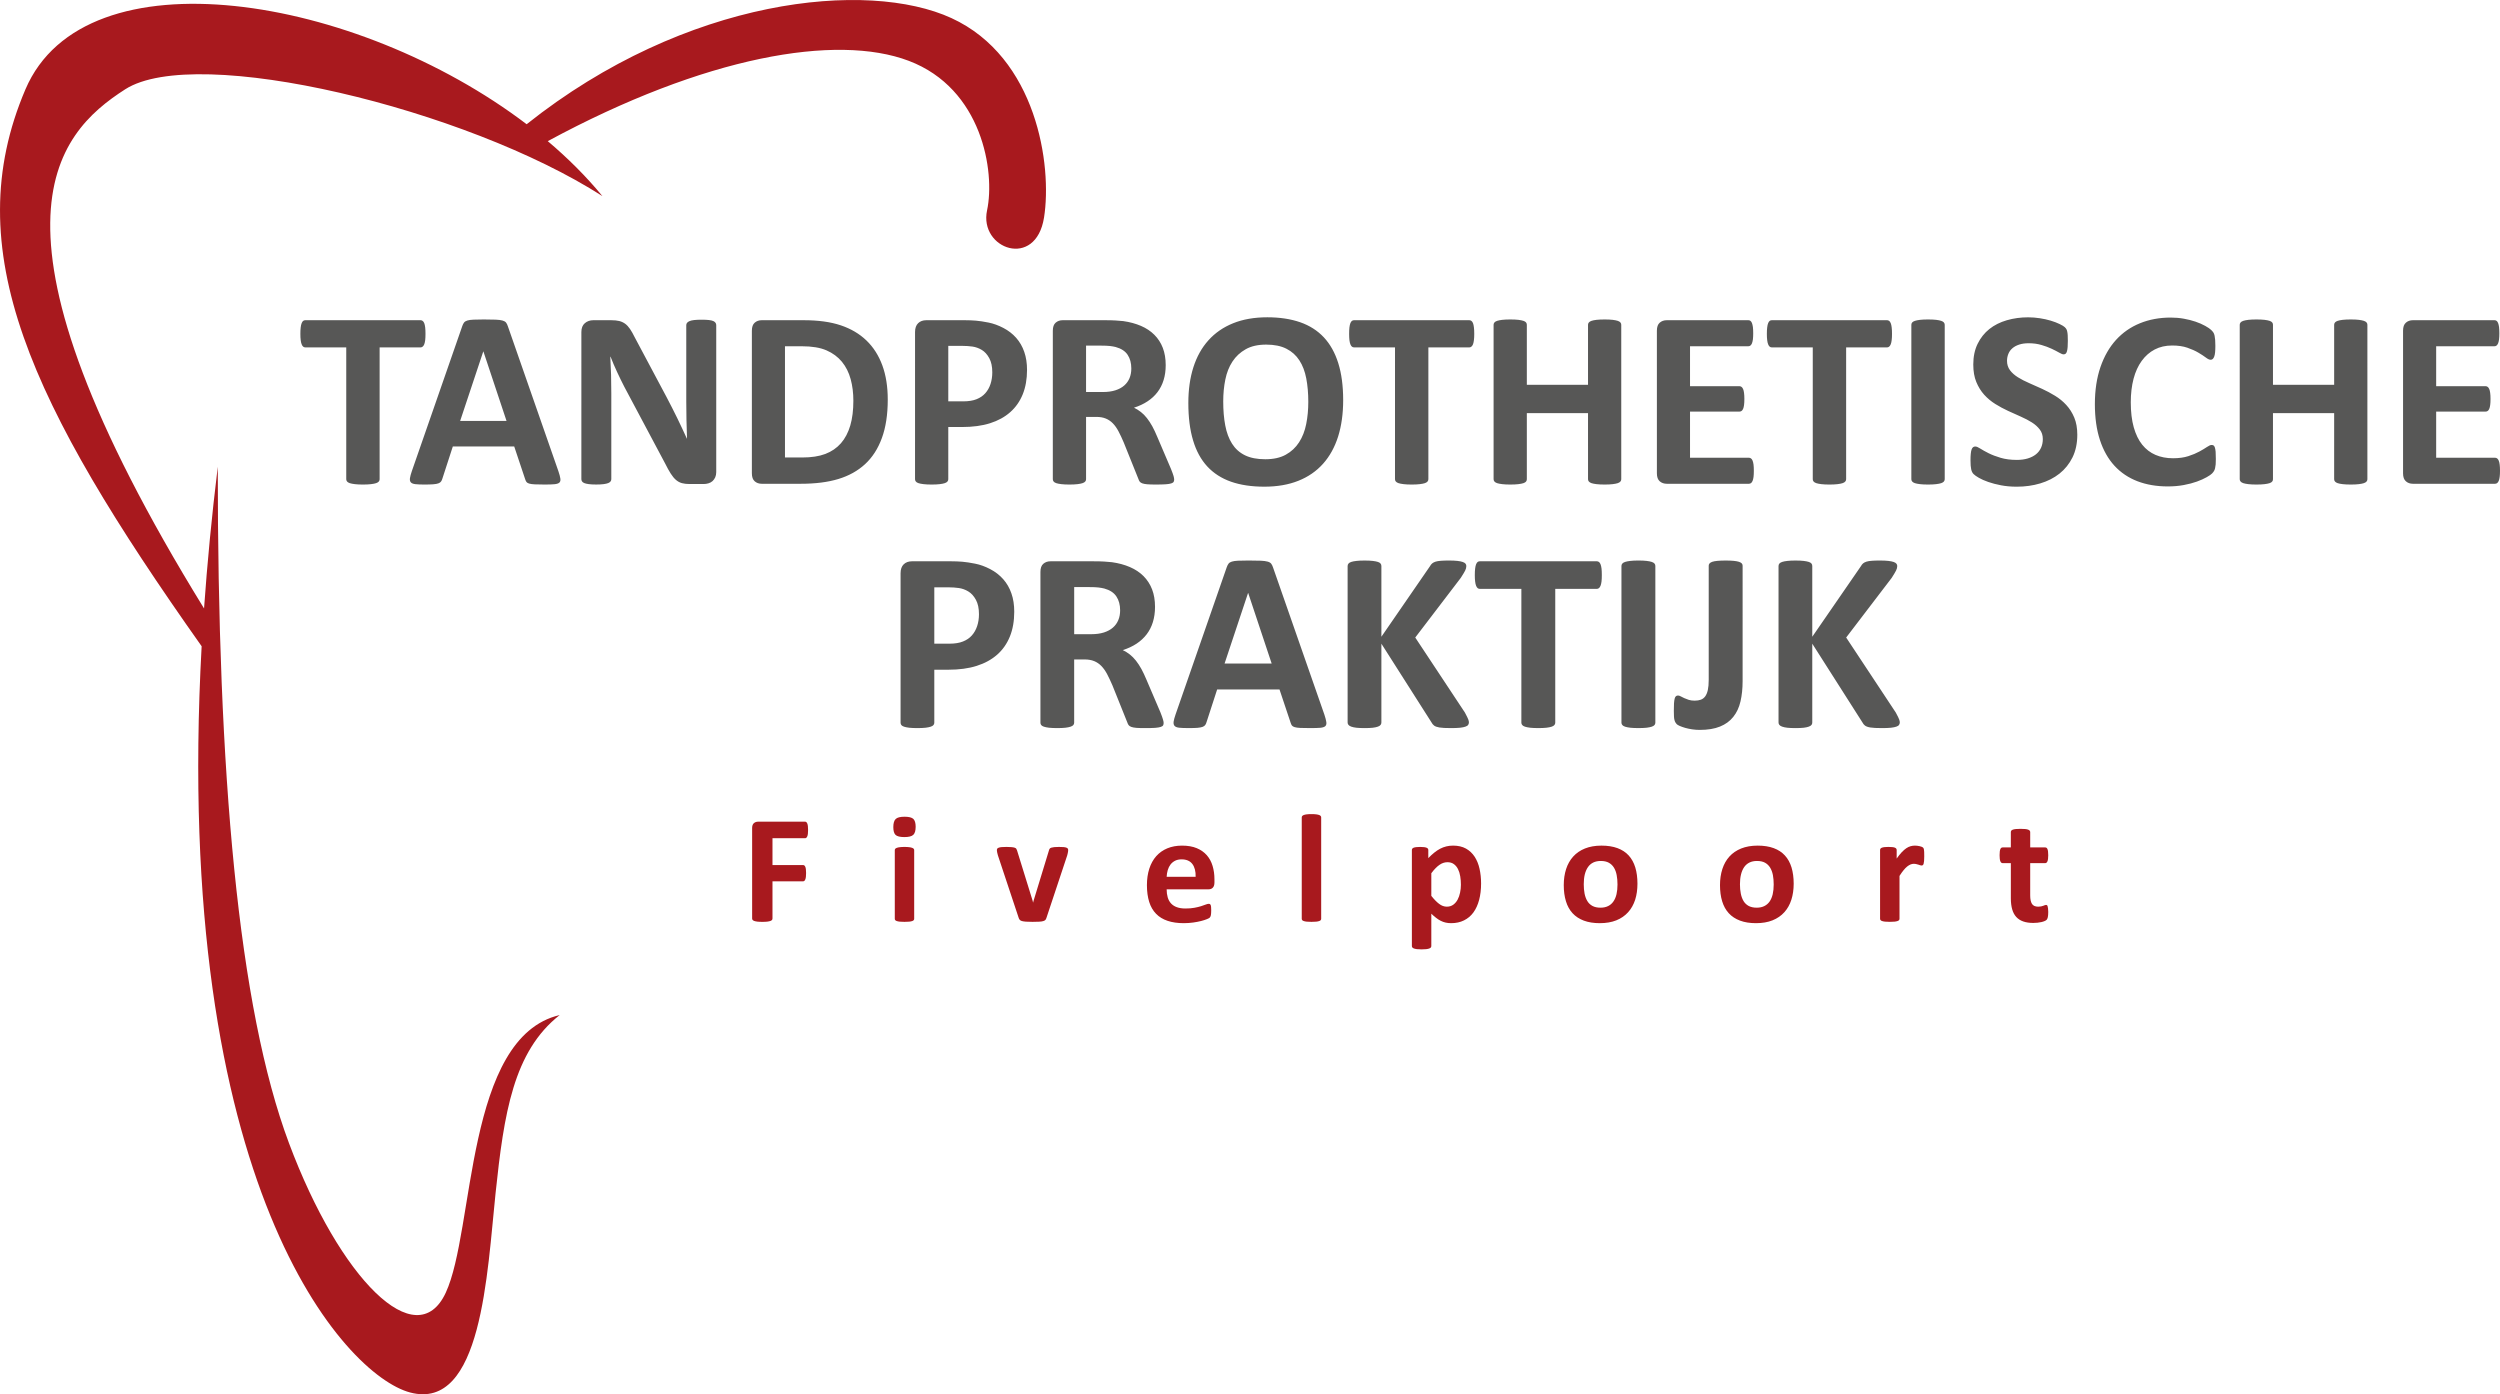 <?xml version="1.0" encoding="UTF-8"?>
<svg xmlns="http://www.w3.org/2000/svg" xmlns:xlink="http://www.w3.org/1999/xlink" x="0px" y="0px" width="596.929px" height="332.909px" viewBox="0 0 596.929 332.909">
  <path fill="#A8191E" d="M192.946,198.176c0,0.367-0.016,0.68-0.047,0.93s-0.078,0.453-0.148,0.602s-0.141,0.258-0.227,0.328         c-0.086,0.078-0.188,0.109-0.297,0.109h-7.781v6.406h7.305c0.109,0,0.203,0.031,0.297,0.094         c0.078,0.063,0.156,0.164,0.227,0.313s0.117,0.344,0.148,0.586c0.031,0.25,0.047,0.555,0.047,0.922s-0.016,0.672-0.047,0.922         c-0.031,0.242-0.078,0.445-0.148,0.609c-0.07,0.156-0.148,0.266-0.227,0.336c-0.094,0.07-0.188,0.102-0.297,0.102h-7.305v8.867         c0,0.141-0.039,0.25-0.109,0.352c-0.078,0.102-0.211,0.18-0.398,0.25c-0.188,0.063-0.438,0.117-0.742,0.156         c-0.313,0.039-0.703,0.055-1.18,0.055c-0.469,0-0.859-0.016-1.172-0.055s-0.563-0.094-0.742-0.156         c-0.188-0.07-0.32-0.148-0.398-0.25s-0.117-0.211-0.117-0.352v-21.586c0-0.539,0.141-0.93,0.414-1.164         c0.273-0.242,0.617-0.359,1.023-0.359h11.203c0.109,0,0.211,0.031,0.297,0.102s0.156,0.18,0.227,0.328         c0.07,0.156,0.117,0.359,0.148,0.617S192.946,197.809,192.946,198.176z"></path>
  <path fill="#A8191E" d="M218.634,197.402c0,0.938-0.188,1.578-0.57,1.938c-0.383,0.352-1.086,0.531-2.117,0.531         c-1.039,0-1.742-0.172-2.109-0.516c-0.359-0.344-0.539-0.961-0.539-1.859c0-0.93,0.188-1.578,0.563-1.938         c0.375-0.367,1.078-0.547,2.125-0.547c1.031,0,1.727,0.18,2.094,0.523C218.446,195.887,218.634,196.512,218.634,197.402z          M218.282,219.379c0,0.117-0.031,0.227-0.109,0.32c-0.07,0.094-0.203,0.172-0.375,0.227c-0.18,0.063-0.414,0.109-0.711,0.141         s-0.664,0.047-1.125,0.047c-0.453,0-0.828-0.016-1.117-0.047c-0.297-0.031-0.531-0.078-0.711-0.141         c-0.18-0.055-0.305-0.133-0.375-0.227c-0.078-0.094-0.109-0.203-0.109-0.32v-16.383c0-0.117,0.031-0.227,0.109-0.32         c0.07-0.094,0.195-0.172,0.375-0.234c0.18-0.07,0.414-0.125,0.711-0.156c0.289-0.039,0.664-0.063,1.117-0.063         c0.461,0,0.828,0.023,1.125,0.063c0.297,0.031,0.531,0.086,0.711,0.156c0.172,0.063,0.305,0.141,0.375,0.234         c0.078,0.094,0.109,0.203,0.109,0.32V219.379z"></path>
  <path fill="#A8191E" d="M255.047,202.941c0,0.063,0,0.141-0.008,0.227s-0.016,0.18-0.039,0.281         c-0.016,0.109-0.039,0.227-0.07,0.359s-0.07,0.289-0.117,0.461l-4.938,14.852c-0.063,0.203-0.141,0.375-0.242,0.508         c-0.109,0.125-0.281,0.227-0.516,0.297c-0.242,0.078-0.57,0.125-0.977,0.148c-0.414,0.023-0.945,0.039-1.609,0.039         c-0.656,0-1.18-0.016-1.594-0.047s-0.734-0.086-0.969-0.156s-0.398-0.172-0.5-0.305c-0.109-0.125-0.188-0.289-0.25-0.484         l-4.938-14.852c-0.07-0.242-0.125-0.469-0.172-0.664c-0.039-0.195-0.07-0.336-0.07-0.422c-0.008-0.086-0.008-0.164-0.008-0.242         c0-0.117,0.031-0.227,0.094-0.32c0.07-0.094,0.188-0.164,0.359-0.227s0.414-0.109,0.711-0.133         c0.305-0.023,0.68-0.039,1.133-0.039c0.5,0,0.906,0.023,1.211,0.047c0.313,0.031,0.555,0.078,0.727,0.133         c0.18,0.055,0.305,0.133,0.383,0.242c0.07,0.102,0.133,0.227,0.18,0.375l3.734,12.055l0.109,0.453l0.117-0.453l3.68-12.055         c0.031-0.148,0.094-0.273,0.172-0.375c0.078-0.109,0.203-0.188,0.375-0.242s0.406-0.102,0.695-0.133         c0.289-0.023,0.664-0.047,1.133-0.047c0.453,0,0.82,0.016,1.109,0.039s0.516,0.07,0.672,0.133s0.273,0.133,0.328,0.227         C255.016,202.715,255.047,202.824,255.047,202.941z"></path>
  <path fill="#A8191E" d="M289.977,210.691c0,0.563-0.125,0.984-0.383,1.25c-0.25,0.273-0.594,0.406-1.039,0.406h-9.992         c0,0.695,0.086,1.336,0.25,1.906s0.43,1.055,0.789,1.453c0.367,0.398,0.828,0.703,1.398,0.906         c0.57,0.211,1.258,0.313,2.055,0.313c0.813,0,1.523-0.055,2.133-0.172c0.617-0.117,1.148-0.242,1.594-0.383         s0.82-0.273,1.117-0.391c0.289-0.117,0.531-0.172,0.711-0.172c0.109,0,0.203,0.016,0.281,0.063         c0.07,0.047,0.133,0.117,0.18,0.227c0.055,0.117,0.086,0.273,0.102,0.477c0.023,0.195,0.031,0.453,0.031,0.758         c0,0.273-0.008,0.5-0.023,0.695c-0.008,0.188-0.031,0.352-0.055,0.484s-0.063,0.25-0.109,0.344         c-0.047,0.086-0.109,0.18-0.188,0.266c-0.086,0.086-0.305,0.203-0.656,0.344c-0.359,0.148-0.813,0.297-1.359,0.438         c-0.555,0.141-1.188,0.266-1.898,0.367s-1.469,0.156-2.281,0.156c-1.461,0-2.742-0.188-3.836-0.555         c-1.102-0.367-2.016-0.922-2.75-1.672s-1.289-1.695-1.648-2.836s-0.547-2.477-0.547-4.008c0-1.461,0.195-2.773,0.57-3.945         c0.383-1.172,0.938-2.172,1.656-2.984c0.727-0.813,1.609-1.438,2.641-1.867c1.039-0.43,2.211-0.648,3.508-0.648         c1.375,0,2.547,0.203,3.523,0.609s1.773,0.969,2.406,1.688c0.625,0.719,1.078,1.563,1.375,2.547s0.445,2.047,0.445,3.203         V210.691z M285.485,209.363c0.039-1.297-0.227-2.32-0.781-3.063c-0.563-0.742-1.422-1.109-2.586-1.109         c-0.586,0-1.102,0.109-1.539,0.328c-0.43,0.219-0.797,0.523-1.086,0.891c-0.289,0.375-0.508,0.82-0.664,1.328         c-0.148,0.508-0.242,1.055-0.266,1.625H285.485z"></path>
  <path fill="#A8191E" d="M315.461,219.379c0,0.117-0.039,0.227-0.109,0.32c-0.078,0.094-0.203,0.172-0.383,0.227         c-0.172,0.063-0.414,0.109-0.703,0.141c-0.297,0.031-0.672,0.047-1.125,0.047s-0.828-0.016-1.125-0.047         c-0.289-0.031-0.531-0.078-0.703-0.141c-0.18-0.055-0.305-0.133-0.383-0.227c-0.07-0.094-0.109-0.203-0.109-0.32v-24.203         c0-0.117,0.039-0.227,0.109-0.328c0.078-0.102,0.203-0.18,0.383-0.25c0.172-0.063,0.414-0.117,0.703-0.156         c0.297-0.039,0.672-0.055,1.125-0.055s0.828,0.016,1.125,0.055c0.289,0.039,0.531,0.094,0.703,0.156         c0.18,0.07,0.305,0.148,0.383,0.25c0.07,0.102,0.109,0.211,0.109,0.328V219.379z"></path>
  <path fill="#A8191E" d="M353.641,210.934c0,1.453-0.156,2.773-0.469,3.945s-0.766,2.164-1.367,2.992         c-0.602,0.82-1.352,1.453-2.25,1.891c-0.891,0.445-1.914,0.664-3.07,0.664c-0.477,0-0.914-0.047-1.313-0.141         c-0.398-0.086-0.789-0.234-1.164-0.422s-0.742-0.422-1.109-0.711c-0.367-0.281-0.75-0.609-1.141-0.992v7.727         c0,0.125-0.039,0.234-0.109,0.336c-0.078,0.094-0.203,0.18-0.383,0.25c-0.172,0.063-0.414,0.117-0.703,0.156         c-0.297,0.031-0.672,0.055-1.125,0.055s-0.828-0.023-1.125-0.055c-0.289-0.039-0.531-0.094-0.703-0.156         c-0.18-0.07-0.305-0.156-0.383-0.25c-0.07-0.102-0.109-0.211-0.109-0.336v-22.922c0-0.125,0.031-0.234,0.094-0.32         c0.063-0.094,0.164-0.172,0.32-0.234s0.359-0.109,0.609-0.141c0.25-0.023,0.563-0.047,0.945-0.047         c0.367,0,0.68,0.023,0.93,0.047c0.25,0.031,0.453,0.078,0.609,0.141c0.148,0.063,0.258,0.141,0.32,0.234         c0.063,0.086,0.094,0.195,0.094,0.32v1.93c0.477-0.492,0.945-0.922,1.406-1.297s0.93-0.688,1.406-0.938s0.977-0.438,1.484-0.563         s1.047-0.188,1.625-0.188c1.203,0,2.227,0.242,3.078,0.711c0.844,0.477,1.531,1.125,2.07,1.945         c0.531,0.82,0.922,1.773,1.164,2.867S353.641,209.691,353.641,210.934z M348.821,211.262c0-0.695-0.047-1.375-0.156-2.016         c-0.102-0.641-0.281-1.219-0.531-1.719s-0.586-0.906-0.992-1.203c-0.414-0.305-0.93-0.453-1.539-0.453         c-0.305,0-0.609,0.047-0.914,0.141c-0.297,0.086-0.602,0.234-0.914,0.445c-0.32,0.211-0.641,0.477-0.969,0.813         c-0.336,0.328-0.68,0.742-1.047,1.234v5.406c0.648,0.82,1.266,1.461,1.859,1.906c0.586,0.445,1.195,0.672,1.836,0.672         c0.602,0,1.117-0.156,1.539-0.461s0.766-0.711,1.039-1.203c0.266-0.5,0.469-1.063,0.594-1.688         C348.758,212.512,348.821,211.887,348.821,211.262z"></path>
  <path fill="#A8191E" d="M390.977,211.004c0,1.398-0.18,2.672-0.547,3.828c-0.375,1.156-0.93,2.148-1.68,2.977         c-0.75,0.836-1.688,1.484-2.813,1.938c-1.133,0.453-2.445,0.68-3.961,0.68c-1.453,0-2.727-0.203-3.805-0.609         s-1.977-0.992-2.688-1.766s-1.242-1.727-1.578-2.852c-0.352-1.125-0.523-2.414-0.523-3.867c0-1.398,0.188-2.672,0.563-3.836         c0.375-1.156,0.938-2.148,1.688-2.977s1.68-1.469,2.805-1.922s2.438-0.688,3.945-0.688c1.477,0,2.75,0.203,3.828,0.602         s1.977,0.984,2.68,1.758s1.227,1.727,1.57,2.852S390.977,209.543,390.977,211.004z M386.211,211.191         c0-0.813-0.063-1.555-0.195-2.242c-0.125-0.68-0.344-1.266-0.648-1.773c-0.305-0.5-0.719-0.898-1.227-1.18         s-1.148-0.422-1.922-0.422c-0.688,0-1.289,0.125-1.805,0.375c-0.516,0.258-0.938,0.625-1.266,1.109         c-0.336,0.484-0.578,1.063-0.75,1.75c-0.164,0.68-0.242,1.453-0.242,2.328c0,0.805,0.063,1.547,0.195,2.234         c0.141,0.68,0.352,1.273,0.656,1.773c0.297,0.5,0.711,0.891,1.227,1.172c0.516,0.273,1.148,0.414,1.914,0.414         c0.695,0,1.305-0.125,1.82-0.383c0.516-0.25,0.938-0.617,1.266-1.094c0.336-0.477,0.578-1.055,0.742-1.734         C386.133,212.832,386.211,212.059,386.211,211.191z"></path>
  <path fill="#A8191E" d="M428.282,211.004c0,1.398-0.188,2.672-0.555,3.828s-0.93,2.148-1.672,2.977         c-0.75,0.836-1.695,1.484-2.82,1.938s-2.445,0.68-3.953,0.68c-1.461,0-2.734-0.203-3.813-0.609s-1.977-0.992-2.688-1.766         s-1.234-1.727-1.578-2.852s-0.516-2.414-0.516-3.867c0-1.398,0.188-2.672,0.563-3.836c0.375-1.156,0.93-2.148,1.68-2.977         s1.688-1.469,2.805-1.922c1.125-0.453,2.438-0.688,3.953-0.688c1.469,0,2.742,0.203,3.82,0.602         c1.086,0.398,1.977,0.984,2.68,1.758c0.711,0.773,1.234,1.727,1.578,2.852C428.102,208.246,428.282,209.543,428.282,211.004z          M423.508,211.191c0-0.813-0.063-1.555-0.188-2.242c-0.133-0.68-0.352-1.266-0.656-1.773c-0.305-0.5-0.711-0.898-1.219-1.18         c-0.516-0.281-1.156-0.422-1.93-0.422c-0.688,0-1.281,0.125-1.797,0.375c-0.516,0.258-0.945,0.625-1.273,1.109         s-0.578,1.063-0.742,1.75c-0.172,0.68-0.25,1.453-0.25,2.328c0,0.805,0.063,1.547,0.203,2.234         c0.133,0.68,0.352,1.273,0.648,1.773c0.305,0.5,0.711,0.891,1.227,1.172c0.516,0.273,1.156,0.414,1.914,0.414         c0.695,0,1.305-0.125,1.82-0.383c0.516-0.25,0.938-0.617,1.273-1.094c0.328-0.477,0.57-1.055,0.734-1.734         C423.43,212.832,423.508,212.059,423.508,211.191z"></path>
  <path fill="#A8191E" d="M459.454,204.488c0,0.445-0.016,0.805-0.039,1.086s-0.063,0.508-0.109,0.664s-0.109,0.273-0.195,0.328         c-0.078,0.063-0.18,0.094-0.297,0.094c-0.102,0-0.211-0.023-0.336-0.063c-0.125-0.047-0.258-0.086-0.414-0.141         c-0.156-0.047-0.32-0.094-0.508-0.133c-0.18-0.047-0.383-0.07-0.602-0.07c-0.258,0-0.516,0.055-0.773,0.156         c-0.258,0.109-0.523,0.273-0.805,0.492c-0.273,0.219-0.563,0.516-0.859,0.883c-0.305,0.367-0.625,0.82-0.969,1.359v10.234         c0,0.117-0.039,0.227-0.109,0.32c-0.078,0.094-0.203,0.172-0.383,0.227c-0.172,0.063-0.414,0.109-0.703,0.141         c-0.297,0.031-0.672,0.047-1.125,0.047s-0.828-0.016-1.125-0.047c-0.289-0.031-0.523-0.078-0.703-0.141         c-0.18-0.055-0.305-0.133-0.375-0.227c-0.078-0.094-0.117-0.203-0.117-0.32v-16.414c0-0.125,0.031-0.234,0.094-0.32         c0.063-0.094,0.172-0.172,0.328-0.234c0.164-0.063,0.367-0.109,0.617-0.141c0.258-0.023,0.57-0.047,0.953-0.047         c0.391,0,0.719,0.023,0.977,0.047c0.258,0.031,0.453,0.078,0.594,0.141s0.242,0.141,0.305,0.234         c0.063,0.086,0.094,0.195,0.094,0.32v2.039c0.43-0.609,0.836-1.117,1.211-1.516c0.383-0.398,0.742-0.719,1.086-0.945         c0.344-0.234,0.688-0.398,1.031-0.492s0.688-0.141,1.031-0.141c0.156,0,0.328,0.016,0.516,0.031s0.375,0.047,0.57,0.094         c0.195,0.039,0.367,0.094,0.516,0.148s0.25,0.109,0.32,0.172s0.117,0.125,0.148,0.203c0.031,0.07,0.055,0.172,0.086,0.305         c0.023,0.125,0.039,0.32,0.055,0.578C459.446,203.699,459.454,204.051,459.454,204.488z"></path>
  <path fill="#A8191E" d="M489.063,217.754c0,0.539-0.039,0.953-0.102,1.242c-0.07,0.289-0.156,0.492-0.266,0.609         c-0.117,0.117-0.273,0.219-0.492,0.313c-0.211,0.094-0.461,0.172-0.75,0.242c-0.289,0.063-0.602,0.117-0.938,0.156         c-0.344,0.039-0.68,0.055-1.023,0.055c-0.922,0-1.719-0.117-2.391-0.352c-0.68-0.234-1.234-0.594-1.68-1.078         c-0.438-0.484-0.766-1.094-0.969-1.828c-0.211-0.734-0.32-1.609-0.32-2.609v-8.414h-1.969c-0.227,0-0.406-0.141-0.531-0.43         s-0.188-0.773-0.188-1.445c0-0.359,0.016-0.656,0.047-0.906c0.031-0.242,0.078-0.438,0.141-0.578s0.141-0.242,0.234-0.305         c0.086-0.055,0.195-0.086,0.32-0.086h1.945v-3.664c0-0.125,0.039-0.234,0.102-0.328c0.07-0.102,0.195-0.188,0.367-0.25         c0.18-0.07,0.422-0.117,0.719-0.148c0.305-0.031,0.672-0.047,1.117-0.047c0.453,0,0.828,0.016,1.133,0.047         c0.297,0.031,0.531,0.078,0.703,0.148c0.172,0.063,0.297,0.148,0.367,0.25c0.078,0.094,0.117,0.203,0.117,0.328v3.664h3.57         c0.117,0,0.227,0.031,0.32,0.086c0.094,0.063,0.164,0.164,0.227,0.305s0.109,0.336,0.141,0.578         c0.031,0.25,0.047,0.547,0.047,0.906c0,0.672-0.063,1.156-0.188,1.445s-0.297,0.43-0.531,0.43h-3.586v7.711         c0,0.898,0.141,1.57,0.422,2.016s0.781,0.672,1.508,0.672c0.242,0,0.469-0.023,0.664-0.063c0.195-0.047,0.367-0.094,0.523-0.148         c0.148-0.055,0.281-0.102,0.383-0.148c0.109-0.039,0.203-0.063,0.289-0.063c0.07,0,0.141,0.023,0.211,0.063         c0.063,0.047,0.117,0.125,0.156,0.258c0.039,0.125,0.07,0.305,0.102,0.523S489.063,217.41,489.063,217.754z"></path>
  <path fill="#575756" d="M242.172,146.059c0,2.227-0.344,4.195-1.039,5.914s-1.703,3.164-3.031,4.336s-2.961,2.07-4.891,2.68         c-1.93,0.617-4.203,0.922-6.812,0.922h-3.313v12.656c0,0.203-0.063,0.383-0.195,0.547s-0.352,0.297-0.664,0.398         c-0.305,0.102-0.711,0.188-1.227,0.25c-0.508,0.055-1.164,0.086-1.953,0.086c-0.781,0-1.43-0.031-1.953-0.086         c-0.516-0.063-0.93-0.148-1.234-0.25c-0.313-0.102-0.523-0.234-0.648-0.398c-0.117-0.164-0.18-0.344-0.18-0.547v-35.668         c0-0.961,0.25-1.68,0.75-2.16s1.156-0.719,1.977-0.719h9.344c0.938,0,1.836,0.035,2.679,0.105         c0.852,0.074,1.867,0.227,3.047,0.461c1.188,0.234,2.391,0.668,3.602,1.301c1.219,0.633,2.25,1.438,3.109,2.406         c0.859,0.973,1.516,2.105,1.961,3.402C241.954,142.988,242.172,144.449,242.172,146.059z M233.75,146.645         c0-1.391-0.242-2.531-0.734-3.43c-0.492-0.906-1.094-1.566-1.813-1.996c-0.711-0.43-1.461-0.699-2.25-0.813         c-0.781-0.109-1.594-0.168-2.438-0.168h-3.43v13.453h3.617c1.289,0,2.367-0.172,3.234-0.523c0.867-0.344,1.578-0.828,2.125-1.453         c0.555-0.625,0.969-1.367,1.258-2.234C233.61,148.605,233.75,147.668,233.75,146.645z M277.844,172.621         c0,0.227-0.047,0.414-0.125,0.57c-0.086,0.156-0.273,0.281-0.586,0.383c-0.305,0.102-0.75,0.172-1.344,0.219         c-0.594,0.039-1.398,0.055-2.422,0.055c-0.859,0-1.539-0.016-2.055-0.055c-0.508-0.047-0.914-0.125-1.211-0.234         s-0.5-0.258-0.625-0.43s-0.227-0.383-0.305-0.625l-3.555-8.859c-0.43-1-0.852-1.883-1.258-2.664         c-0.406-0.773-0.867-1.422-1.367-1.945c-0.5-0.516-1.078-0.914-1.727-1.18c-0.656-0.266-1.414-0.398-2.266-0.398h-2.516v15.109         c0,0.203-0.07,0.383-0.195,0.547c-0.133,0.164-0.359,0.297-0.664,0.398s-0.711,0.188-1.227,0.25         c-0.508,0.055-1.164,0.086-1.961,0.086c-0.773,0-1.422-0.031-1.945-0.086c-0.516-0.063-0.93-0.148-1.242-0.25         c-0.305-0.102-0.516-0.234-0.641-0.398s-0.18-0.344-0.18-0.547v-36.004c0-0.898,0.227-1.547,0.688-1.945s1.023-0.598,1.703-0.598         h10.258c1.047,0,1.898,0.02,2.578,0.063c0.672,0.039,1.281,0.09,1.836,0.152c1.594,0.223,3.031,0.613,4.305,1.164         s2.359,1.27,3.25,2.16c0.883,0.887,1.563,1.941,2.039,3.156c0.469,1.219,0.703,2.609,0.703,4.18c0,1.328-0.172,2.539-0.508,3.633         s-0.836,2.07-1.484,2.922c-0.656,0.859-1.461,1.609-2.422,2.242s-2.055,1.141-3.281,1.531c0.594,0.289,1.148,0.633,1.672,1.039         c0.523,0.414,1.016,0.906,1.469,1.484c0.461,0.586,0.898,1.25,1.305,1.992c0.406,0.75,0.805,1.594,1.195,2.531l3.344,7.813         c0.305,0.773,0.508,1.344,0.609,1.703C277.79,172.137,277.844,172.418,277.844,172.621z M267.454,145.723         c0-1.305-0.297-2.406-0.891-3.305c-0.594-0.902-1.563-1.535-2.906-1.902c-0.414-0.102-0.875-0.184-1.398-0.246         c-0.516-0.063-1.242-0.09-2.156-0.09h-3.617v11.246h4.102c1.148,0,2.148-0.141,3.008-0.414c0.859-0.281,1.57-0.664,2.141-1.164         c0.578-0.5,1-1.102,1.289-1.797S267.454,146.582,267.454,145.723z M316.235,170.66c0.242,0.742,0.398,1.32,0.453,1.75         c0.063,0.43-0.016,0.75-0.242,0.969c-0.227,0.211-0.625,0.344-1.195,0.398c-0.57,0.047-1.359,0.07-2.359,0.07         c-1.039,0-1.852-0.016-2.438-0.039c-0.578-0.031-1.023-0.094-1.328-0.188c-0.313-0.094-0.523-0.219-0.648-0.383         c-0.117-0.164-0.227-0.375-0.305-0.641l-2.664-7.969h-14.891l-2.516,7.75c-0.078,0.289-0.188,0.523-0.32,0.719         s-0.344,0.352-0.641,0.461s-0.719,0.188-1.258,0.234c-0.539,0.039-1.25,0.055-2.133,0.055c-0.938,0-1.672-0.031-2.203-0.086         c-0.531-0.063-0.898-0.211-1.102-0.445s-0.273-0.57-0.219-1c0.063-0.43,0.219-1,0.461-1.711l12.227-35.176         c0.125-0.348,0.266-0.629,0.43-0.844s0.422-0.379,0.781-0.488c0.359-0.113,0.852-0.184,1.484-0.215s1.469-0.047,2.516-0.047         c1.203,0,2.164,0.016,2.875,0.047c0.719,0.031,1.273,0.102,1.672,0.215c0.398,0.109,0.688,0.281,0.859,0.504         c0.172,0.227,0.32,0.531,0.445,0.918L316.235,170.66z M298.032,141.586H298l-5.609,16.855h11.25L298.032,141.586z          M350.735,172.473c0,0.227-0.063,0.422-0.172,0.594c-0.117,0.18-0.328,0.32-0.648,0.43c-0.313,0.117-0.75,0.203-1.297,0.266         c-0.555,0.055-1.25,0.086-2.086,0.086c-1.328,0-2.281-0.047-2.859-0.148c-0.586-0.102-1.008-0.258-1.258-0.461         c-0.258-0.203-0.461-0.453-0.602-0.734l-11.977-18.813v18.813c0,0.227-0.063,0.414-0.188,0.578         c-0.117,0.164-0.336,0.305-0.641,0.414c-0.305,0.117-0.719,0.203-1.227,0.266c-0.508,0.055-1.164,0.086-1.961,0.086         c-0.773,0-1.422-0.031-1.945-0.086c-0.523-0.063-0.938-0.148-1.242-0.266c-0.305-0.109-0.523-0.25-0.656-0.414         s-0.203-0.352-0.203-0.578v-37.352c0-0.223,0.07-0.418,0.203-0.582s0.352-0.297,0.656-0.398s0.719-0.184,1.242-0.242         c0.523-0.063,1.172-0.094,1.945-0.094c0.797,0,1.453,0.031,1.961,0.094c0.508,0.059,0.922,0.141,1.227,0.242         s0.523,0.234,0.641,0.398c0.125,0.164,0.188,0.359,0.188,0.582v16.883l11.609-16.852c0.141-0.266,0.32-0.484,0.523-0.66         c0.203-0.172,0.469-0.309,0.797-0.414c0.328-0.102,0.742-0.172,1.258-0.211c0.508-0.043,1.164-0.063,1.961-0.063         c0.813,0,1.484,0.031,2.016,0.094c0.531,0.059,0.961,0.145,1.273,0.258c0.32,0.113,0.539,0.25,0.664,0.414         c0.117,0.164,0.18,0.348,0.18,0.551c0,0.348-0.094,0.707-0.273,1.074c-0.188,0.367-0.531,0.949-1.047,1.746l-10.875,14.25         l11.859,17.922c0.445,0.836,0.719,1.391,0.813,1.664C350.688,172.09,350.735,172.309,350.735,172.473z M382.469,137.328         c0,0.594-0.023,1.098-0.07,1.516c-0.055,0.422-0.133,0.758-0.234,1.012c-0.102,0.258-0.227,0.445-0.383,0.566         c-0.148,0.125-0.32,0.184-0.508,0.184h-9.922v31.961c0,0.203-0.07,0.383-0.203,0.547s-0.352,0.297-0.656,0.398         s-0.719,0.188-1.242,0.25c-0.523,0.055-1.164,0.086-1.945,0.086c-0.773,0-1.422-0.031-1.945-0.086         c-0.516-0.063-0.938-0.148-1.242-0.25s-0.523-0.234-0.656-0.398s-0.203-0.344-0.203-0.547v-31.961h-9.922         c-0.203,0-0.383-0.059-0.523-0.184c-0.141-0.121-0.266-0.309-0.367-0.566c-0.102-0.254-0.18-0.59-0.227-1.012         c-0.055-0.418-0.078-0.922-0.078-1.516c0-0.613,0.023-1.133,0.078-1.563c0.047-0.43,0.125-0.77,0.227-1.027         c0.102-0.254,0.227-0.438,0.367-0.551s0.32-0.168,0.523-0.168h27.938c0.188,0,0.359,0.055,0.508,0.168         c0.156,0.113,0.281,0.297,0.383,0.551c0.102,0.258,0.18,0.598,0.234,1.027C382.446,136.195,382.469,136.715,382.469,137.328z          M395.25,172.566c0,0.203-0.07,0.383-0.195,0.547c-0.141,0.164-0.359,0.297-0.664,0.398s-0.711,0.188-1.227,0.25         c-0.508,0.055-1.164,0.086-1.961,0.086c-0.773,0-1.422-0.031-1.945-0.086c-0.516-0.063-0.93-0.148-1.242-0.25         c-0.305-0.102-0.523-0.234-0.656-0.398s-0.203-0.344-0.203-0.547v-37.445c0-0.203,0.07-0.387,0.203-0.551s0.359-0.297,0.672-0.398         c0.32-0.102,0.734-0.184,1.242-0.242c0.508-0.063,1.156-0.094,1.93-0.094c0.797,0,1.453,0.031,1.961,0.094         c0.516,0.059,0.922,0.141,1.227,0.242s0.523,0.234,0.664,0.398c0.125,0.164,0.195,0.348,0.195,0.551V172.566z M416.086,162.637         c0,1.797-0.172,3.414-0.508,4.852c-0.336,1.445-0.906,2.672-1.719,3.68c-0.805,1.016-1.859,1.781-3.172,2.313         c-1.305,0.531-2.914,0.797-4.836,0.797c-0.617,0-1.219-0.047-1.82-0.133c-0.609-0.094-1.156-0.211-1.656-0.352         c-0.5-0.148-0.938-0.297-1.305-0.461s-0.609-0.313-0.734-0.445s-0.227-0.273-0.305-0.414c-0.086-0.141-0.156-0.336-0.219-0.57         s-0.102-0.523-0.117-0.867c-0.023-0.352-0.031-0.789-0.031-1.32c0-0.695,0.016-1.281,0.039-1.766         c0.031-0.477,0.086-0.852,0.156-1.133c0.07-0.273,0.172-0.469,0.305-0.578c0.133-0.117,0.305-0.172,0.508-0.172         c0.188,0,0.398,0.07,0.641,0.203c0.25,0.133,0.523,0.266,0.828,0.414c0.313,0.141,0.664,0.281,1.07,0.414         c0.414,0.133,0.891,0.195,1.445,0.195c0.547,0,1.031-0.078,1.453-0.227c0.422-0.156,0.766-0.422,1.047-0.797         c0.273-0.383,0.484-0.883,0.625-1.516s0.211-1.453,0.211-2.453v-27.238c0-0.207,0.07-0.387,0.203-0.539s0.344-0.277,0.641-0.383         c0.297-0.102,0.711-0.176,1.242-0.227s1.188-0.078,1.961-0.078s1.422,0.027,1.93,0.078c0.516,0.051,0.922,0.125,1.242,0.227         c0.313,0.105,0.539,0.23,0.672,0.383s0.203,0.332,0.203,0.539V162.637z M453.618,172.473c0,0.227-0.055,0.422-0.172,0.594         c-0.109,0.18-0.32,0.32-0.641,0.43c-0.313,0.117-0.75,0.203-1.305,0.266c-0.547,0.055-1.242,0.086-2.078,0.086         c-1.328,0-2.281-0.047-2.867-0.148s-1-0.258-1.258-0.461s-0.453-0.453-0.594-0.734l-11.984-18.813v18.813         c0,0.227-0.055,0.414-0.18,0.578s-0.336,0.305-0.648,0.414c-0.305,0.117-0.711,0.203-1.219,0.266         c-0.516,0.055-1.164,0.086-1.969,0.086c-0.773,0-1.422-0.031-1.938-0.086c-0.523-0.063-0.938-0.148-1.242-0.266         c-0.305-0.109-0.531-0.25-0.664-0.414s-0.195-0.352-0.195-0.578v-37.352c0-0.223,0.063-0.418,0.195-0.582s0.359-0.297,0.664-0.398         s0.719-0.184,1.242-0.242c0.516-0.063,1.164-0.094,1.938-0.094c0.805,0,1.453,0.031,1.969,0.094         c0.508,0.059,0.914,0.141,1.219,0.242c0.313,0.102,0.523,0.234,0.648,0.398s0.18,0.359,0.18,0.582v16.883l11.617-16.852         c0.141-0.266,0.313-0.484,0.516-0.66c0.203-0.172,0.469-0.309,0.797-0.414c0.328-0.102,0.75-0.172,1.258-0.211         c0.508-0.043,1.164-0.063,1.961-0.063c0.82,0,1.492,0.031,2.023,0.094c0.531,0.059,0.953,0.145,1.273,0.258         c0.313,0.113,0.531,0.25,0.656,0.414s0.188,0.348,0.188,0.551c0,0.348-0.094,0.707-0.281,1.074         c-0.18,0.367-0.531,0.949-1.039,1.746l-10.875,14.25l11.852,17.922c0.453,0.836,0.727,1.391,0.813,1.664         C453.571,172.09,453.618,172.309,453.618,172.473z"></path>
  <path fill="#575756" d="M101.595,79.719c0,0.582-0.023,1.082-0.07,1.492c-0.055,0.414-0.125,0.746-0.227,0.996         c-0.102,0.254-0.227,0.438-0.383,0.559c-0.148,0.121-0.313,0.184-0.492,0.184h-9.781v31.477c0,0.203-0.063,0.383-0.195,0.543         s-0.344,0.293-0.648,0.395c-0.305,0.098-0.711,0.18-1.227,0.238c-0.508,0.063-1.148,0.094-1.914,0.094s-1.406-0.031-1.914-0.094         c-0.516-0.059-0.922-0.141-1.227-0.238c-0.297-0.102-0.516-0.234-0.648-0.395c-0.125-0.16-0.195-0.34-0.195-0.543V82.949h-9.781         c-0.195,0-0.367-0.063-0.508-0.184s-0.266-0.305-0.359-0.559c-0.102-0.25-0.18-0.582-0.227-0.996         c-0.055-0.41-0.078-0.91-0.078-1.492c0-0.605,0.023-1.117,0.078-1.539c0.047-0.426,0.125-0.762,0.227-1.012         c0.094-0.25,0.219-0.434,0.359-0.543s0.313-0.168,0.508-0.168h27.531c0.18,0,0.344,0.059,0.492,0.168         c0.156,0.109,0.281,0.293,0.383,0.543s0.172,0.586,0.227,1.012C101.571,78.602,101.595,79.113,101.595,79.719z M133.345,112.555         c0.242,0.723,0.398,1.297,0.453,1.719c0.063,0.426-0.016,0.742-0.234,0.953c-0.227,0.211-0.617,0.34-1.18,0.391         s-1.336,0.078-2.328,0.078c-1.023,0-1.82-0.016-2.398-0.047c-0.57-0.031-1.008-0.09-1.313-0.184         c-0.297-0.09-0.508-0.215-0.633-0.375c-0.117-0.16-0.219-0.371-0.305-0.633l-2.625-7.848h-14.664l-2.477,7.633         c-0.078,0.285-0.188,0.52-0.32,0.711c-0.125,0.191-0.336,0.344-0.633,0.453c-0.289,0.109-0.703,0.188-1.234,0.227         s-1.234,0.063-2.094,0.063c-0.93,0-1.656-0.031-2.18-0.094c-0.523-0.059-0.883-0.203-1.086-0.438         c-0.203-0.23-0.266-0.559-0.211-0.98c0.063-0.422,0.211-0.984,0.453-1.691l12.047-34.645c0.117-0.344,0.258-0.621,0.422-0.832         c0.156-0.211,0.414-0.371,0.766-0.48c0.352-0.113,0.844-0.184,1.469-0.211c0.617-0.031,1.445-0.047,2.469-0.047         c1.188,0,2.133,0.016,2.836,0.047c0.711,0.027,1.258,0.098,1.648,0.211c0.391,0.109,0.672,0.273,0.844,0.496         s0.32,0.523,0.438,0.906L133.345,112.555z M115.423,83.914h-0.031l-5.523,16.598h11.078L115.423,83.914z M171.017,112.734         c0,0.465-0.086,0.875-0.242,1.238c-0.164,0.363-0.383,0.664-0.648,0.906c-0.273,0.242-0.594,0.418-0.969,0.527         s-0.75,0.168-1.133,0.168h-3.375c-0.711,0-1.32-0.07-1.828-0.211c-0.516-0.141-0.984-0.398-1.422-0.77         c-0.43-0.375-0.852-0.879-1.25-1.512c-0.406-0.633-0.859-1.453-1.359-2.461l-9.719-18.258c-0.563-1.086-1.133-2.258-1.719-3.516         s-1.109-2.48-1.57-3.668h-0.063c0.086,1.449,0.141,2.895,0.188,4.332c0.039,1.438,0.055,2.922,0.055,4.453v20.43         c0,0.203-0.055,0.383-0.164,0.543c-0.109,0.164-0.305,0.297-0.57,0.41c-0.273,0.109-0.641,0.195-1.102,0.254         c-0.469,0.063-1.063,0.094-1.781,0.094c-0.711,0-1.289-0.031-1.75-0.094c-0.469-0.059-0.828-0.145-1.094-0.254         c-0.258-0.113-0.438-0.246-0.539-0.41c-0.102-0.16-0.148-0.34-0.148-0.543V79.293c0-0.945,0.273-1.652,0.828-2.125         s1.234-0.711,2.039-0.711h4.25c0.766,0,1.414,0.066,1.938,0.195c0.523,0.133,0.984,0.348,1.398,0.648         c0.414,0.305,0.805,0.723,1.164,1.254c0.359,0.535,0.734,1.191,1.117,1.977l7.602,14.277c0.445,0.867,0.883,1.715,1.32,2.551         c0.43,0.832,0.844,1.668,1.25,2.504c0.398,0.836,0.797,1.656,1.172,2.461c0.383,0.805,0.758,1.609,1.117,2.414h0.031         c-0.055-1.41-0.102-2.879-0.133-4.406c-0.031-1.531-0.047-2.988-0.047-4.379V77.637c0-0.203,0.063-0.383,0.18-0.543         c0.125-0.164,0.32-0.305,0.609-0.426c0.281-0.117,0.648-0.203,1.117-0.254c0.461-0.051,1.055-0.078,1.773-0.078         c0.688,0,1.258,0.027,1.727,0.078c0.461,0.051,0.82,0.137,1.07,0.254c0.25,0.121,0.422,0.262,0.523,0.426         c0.102,0.16,0.156,0.34,0.156,0.543V112.734z M211.97,95.41c0,3.582-0.469,6.648-1.406,9.191c-0.93,2.547-2.273,4.625-4.023,6.234         s-3.883,2.789-6.383,3.543c-2.508,0.758-5.492,1.133-8.953,1.133h-9.328c-0.664,0-1.219-0.195-1.672-0.59         c-0.453-0.391-0.68-1.027-0.68-1.914V78.965c0-0.887,0.227-1.527,0.68-1.918c0.453-0.395,1.008-0.59,1.672-0.59h10.023         c3.477,0,6.43,0.406,8.859,1.223c2.422,0.816,4.469,2.023,6.125,3.621c1.664,1.602,2.922,3.578,3.789,5.934         C211.54,89.586,211.97,92.313,211.97,95.41z M203.759,95.684c0-1.852-0.211-3.57-0.648-5.16c-0.43-1.59-1.125-2.969-2.078-4.137         c-0.961-1.164-2.188-2.078-3.688-2.73s-3.461-0.98-5.898-0.98h-4.016v26.559h4.133c2.18,0,4.008-0.281,5.5-0.844         c1.484-0.566,2.727-1.414,3.727-2.551c0.992-1.137,1.734-2.551,2.234-4.242C203.517,99.91,203.759,97.938,203.759,95.684z          M245.227,88.32c0,2.191-0.344,4.133-1.023,5.824c-0.688,1.688-1.68,3.113-2.992,4.27c-1.305,1.156-2.906,2.039-4.813,2.641         c-1.898,0.605-4.141,0.906-6.711,0.906h-3.265v12.465c0,0.203-0.063,0.383-0.195,0.543c-0.125,0.16-0.344,0.293-0.648,0.395         c-0.297,0.098-0.703,0.18-1.203,0.238c-0.508,0.063-1.148,0.094-1.93,0.094c-0.766,0-1.406-0.031-1.922-0.094         c-0.508-0.059-0.922-0.141-1.219-0.238c-0.305-0.102-0.516-0.234-0.633-0.395c-0.125-0.16-0.188-0.34-0.188-0.543V79.293         c0-0.945,0.25-1.652,0.742-2.125s1.141-0.711,1.945-0.711h9.21c0.922,0,1.805,0.035,2.641,0.105c0.828,0.07,1.836,0.223,3,0.453         c1.164,0.234,2.352,0.66,3.547,1.285c1.195,0.621,2.219,1.414,3.063,2.367c0.844,0.957,1.492,2.074,1.93,3.352         C245.008,85.297,245.227,86.73,245.227,88.32z M236.93,88.891c0-1.367-0.242-2.492-0.727-3.379s-1.078-1.539-1.781-1.961         s-1.445-0.688-2.219-0.801c-0.773-0.109-1.57-0.164-2.398-0.164h-3.382v13.246h3.562c1.273,0,2.328-0.168,3.188-0.512         c0.852-0.34,1.555-0.82,2.094-1.434c0.547-0.613,0.961-1.348,1.242-2.203S236.93,89.898,236.93,88.891z M280.36,114.484         c0,0.223-0.039,0.41-0.125,0.559c-0.078,0.152-0.266,0.277-0.57,0.379s-0.742,0.172-1.328,0.211s-1.375,0.063-2.383,0.063         c-0.844,0-1.523-0.023-2.023-0.063s-0.898-0.117-1.195-0.227c-0.289-0.109-0.492-0.25-0.617-0.422         c-0.117-0.172-0.219-0.379-0.297-0.617l-3.508-8.723c-0.422-0.988-0.828-1.863-1.234-2.629c-0.398-0.762-0.852-1.402-1.344-1.914         s-1.063-0.902-1.703-1.164s-1.391-0.391-2.234-0.391h-2.477v14.879c0,0.203-0.063,0.383-0.195,0.543s-0.344,0.293-0.648,0.395         c-0.297,0.098-0.703,0.18-1.203,0.238c-0.508,0.063-1.148,0.094-1.938,0.094c-0.766,0-1.398-0.031-1.914-0.094         c-0.516-0.059-0.922-0.141-1.219-0.238c-0.305-0.102-0.516-0.234-0.633-0.395c-0.125-0.16-0.188-0.34-0.188-0.543V78.965         c0-0.887,0.227-1.527,0.68-1.918c0.453-0.395,1.016-0.59,1.68-0.59h10.109c1.023,0,1.867,0.02,2.531,0.063         c0.664,0.039,1.273,0.09,1.813,0.148c1.57,0.223,2.984,0.605,4.242,1.148s2.32,1.25,3.195,2.129         c0.875,0.875,1.547,1.91,2.008,3.105c0.461,1.199,0.695,2.57,0.695,4.121c0,1.309-0.164,2.5-0.5,3.578         c-0.328,1.074-0.82,2.035-1.461,2.879c-0.641,0.848-1.438,1.582-2.383,2.203c-0.945,0.625-2.023,1.129-3.234,1.512         c0.586,0.281,1.133,0.625,1.648,1.027s1,0.887,1.445,1.461c0.453,0.574,0.883,1.23,1.289,1.965         c0.398,0.734,0.789,1.563,1.172,2.488l3.289,7.695c0.305,0.766,0.508,1.324,0.609,1.676         C280.305,114.008,280.36,114.285,280.36,114.484z M270.125,87.988c0-1.289-0.289-2.375-0.875-3.262         c-0.578-0.883-1.539-1.508-2.867-1.871c-0.398-0.102-0.859-0.18-1.367-0.242c-0.516-0.059-1.227-0.09-2.133-0.09h-3.563v11.078         h4.047c1.125,0,2.109-0.137,2.961-0.41c0.844-0.27,1.547-0.652,2.109-1.145s0.984-1.082,1.266-1.766         S270.125,88.832,270.125,87.988z M320.711,95.531c0,3.242-0.406,6.141-1.203,8.691c-0.813,2.559-2.008,4.727-3.594,6.504         c-1.594,1.781-3.555,3.141-5.906,4.074c-2.344,0.938-5.055,1.406-8.133,1.406c-3.031,0-5.688-0.398-7.953-1.191         c-2.258-0.797-4.148-2.008-5.656-3.637c-1.508-1.633-2.641-3.703-3.391-6.219c-0.758-2.516-1.133-5.492-1.133-8.934         c0-3.16,0.398-6,1.203-8.527c0.805-2.523,2-4.672,3.594-6.441c1.586-1.77,3.555-3.129,5.898-4.074s5.063-1.422,8.164-1.422         c2.961,0,5.57,0.395,7.836,1.18c2.258,0.785,4.148,1.992,5.672,3.621c1.516,1.629,2.664,3.688,3.438,6.172         S320.711,92.152,320.711,95.531z M312.383,95.953c0-2.051-0.164-3.918-0.484-5.598s-0.867-3.117-1.648-4.316         c-0.773-1.195-1.805-2.121-3.094-2.773c-1.281-0.656-2.898-0.984-4.828-0.984c-1.953,0-3.578,0.367-4.883,1.102         c-1.313,0.738-2.367,1.715-3.172,2.945c-0.805,1.227-1.375,2.66-1.703,4.301c-0.336,1.641-0.5,3.375-0.5,5.203         c0,2.137,0.156,4.051,0.484,5.75c0.32,1.703,0.859,3.156,1.625,4.363s1.789,2.129,3.078,2.762s2.914,0.949,4.859,0.949         c1.953,0,3.586-0.359,4.891-1.086c1.313-0.723,2.367-1.711,3.172-2.957s1.375-2.703,1.703-4.359         C312.219,99.59,312.383,97.828,312.383,95.953z M352.008,79.719c0,0.582-0.023,1.082-0.078,1.492         c-0.047,0.414-0.125,0.746-0.219,0.996c-0.102,0.254-0.227,0.438-0.383,0.559c-0.148,0.121-0.313,0.184-0.5,0.184h-9.773v31.477         c0,0.203-0.07,0.383-0.195,0.543c-0.133,0.16-0.352,0.293-0.648,0.395c-0.305,0.098-0.711,0.18-1.227,0.238         c-0.508,0.063-1.148,0.094-1.914,0.094s-1.406-0.031-1.914-0.094c-0.516-0.059-0.922-0.141-1.227-0.238         c-0.305-0.102-0.516-0.234-0.648-0.395s-0.195-0.34-0.195-0.543V82.949h-9.781c-0.203,0-0.367-0.063-0.508-0.184         c-0.148-0.121-0.266-0.305-0.367-0.559c-0.102-0.25-0.172-0.582-0.227-0.996c-0.047-0.41-0.07-0.91-0.07-1.492         c0-0.605,0.023-1.117,0.07-1.539c0.055-0.426,0.125-0.762,0.227-1.012s0.219-0.434,0.367-0.543         c0.141-0.109,0.305-0.168,0.508-0.168h27.523c0.188,0,0.352,0.059,0.5,0.168c0.156,0.109,0.281,0.293,0.383,0.543         c0.094,0.25,0.172,0.586,0.219,1.012C351.985,78.602,352.008,79.113,352.008,79.719z M387.11,114.426         c0,0.203-0.063,0.383-0.195,0.543s-0.352,0.293-0.648,0.395c-0.305,0.098-0.703,0.18-1.211,0.238         c-0.5,0.063-1.133,0.094-1.898,0.094c-0.789,0-1.438-0.031-1.945-0.094c-0.516-0.059-0.914-0.141-1.211-0.238         c-0.289-0.102-0.5-0.234-0.633-0.395s-0.195-0.34-0.195-0.543V98.641h-14.609v15.785c0,0.203-0.063,0.383-0.18,0.543         s-0.336,0.293-0.633,0.395c-0.305,0.098-0.703,0.18-1.211,0.238c-0.5,0.063-1.141,0.094-1.93,0.094         c-0.766,0-1.406-0.031-1.914-0.094c-0.516-0.059-0.922-0.141-1.227-0.238c-0.297-0.102-0.516-0.234-0.648-0.395         c-0.125-0.16-0.195-0.34-0.195-0.543V77.543c0-0.199,0.07-0.379,0.195-0.543c0.133-0.16,0.352-0.289,0.648-0.391         c0.305-0.102,0.711-0.18,1.227-0.242c0.508-0.059,1.148-0.09,1.914-0.09c0.789,0,1.43,0.031,1.93,0.09         c0.508,0.063,0.906,0.141,1.211,0.242c0.297,0.102,0.516,0.23,0.633,0.391c0.117,0.164,0.18,0.344,0.18,0.543v14.336h14.609         V77.543c0-0.199,0.063-0.379,0.195-0.543c0.133-0.16,0.344-0.289,0.633-0.391c0.297-0.102,0.695-0.18,1.211-0.242         c0.508-0.059,1.156-0.09,1.945-0.09c0.766,0,1.398,0.031,1.898,0.09c0.508,0.063,0.906,0.141,1.211,0.242         c0.297,0.102,0.516,0.23,0.648,0.391c0.133,0.164,0.195,0.344,0.195,0.543V114.426z M418.766,112.402         c0,0.586-0.023,1.074-0.07,1.465c-0.055,0.395-0.125,0.711-0.227,0.949c-0.102,0.242-0.227,0.418-0.375,0.531         c-0.156,0.109-0.32,0.164-0.5,0.164h-19.617c-0.664,0-1.227-0.195-1.68-0.59c-0.453-0.391-0.68-1.027-0.68-1.914V78.965         c0-0.887,0.227-1.527,0.68-1.918c0.453-0.395,1.016-0.59,1.68-0.59h19.492c0.188,0,0.344,0.051,0.484,0.152         s0.266,0.277,0.367,0.527c0.094,0.254,0.172,0.574,0.227,0.965c0.047,0.395,0.07,0.891,0.07,1.496c0,0.563-0.023,1.039-0.07,1.434         c-0.055,0.391-0.133,0.707-0.227,0.949c-0.102,0.242-0.227,0.418-0.367,0.527c-0.141,0.113-0.297,0.168-0.484,0.168h-13.938v9.535         h11.797c0.18,0,0.352,0.059,0.5,0.168s0.273,0.281,0.375,0.512c0.102,0.234,0.18,0.543,0.227,0.938         c0.055,0.391,0.078,0.871,0.078,1.434c0,0.582-0.023,1.066-0.078,1.449c-0.047,0.383-0.125,0.688-0.227,0.918         c-0.102,0.234-0.227,0.398-0.375,0.5s-0.32,0.148-0.5,0.148h-11.797v11.02h14.063c0.18,0,0.344,0.055,0.5,0.164         c0.148,0.109,0.273,0.285,0.375,0.527s0.172,0.559,0.227,0.953C418.743,111.332,418.766,111.82,418.766,112.402z M451.758,79.719         c0,0.582-0.023,1.082-0.078,1.492c-0.047,0.414-0.125,0.746-0.227,0.996c-0.102,0.254-0.227,0.438-0.375,0.559         s-0.32,0.184-0.5,0.184h-9.773v31.477c0,0.203-0.07,0.383-0.203,0.543c-0.125,0.16-0.344,0.293-0.648,0.395         c-0.297,0.098-0.703,0.18-1.219,0.238c-0.516,0.063-1.156,0.094-1.914,0.094c-0.766,0-1.406-0.031-1.922-0.094         c-0.508-0.059-0.914-0.141-1.219-0.238c-0.305-0.102-0.516-0.234-0.648-0.395s-0.195-0.34-0.195-0.543V82.949h-9.781         c-0.203,0-0.375-0.063-0.516-0.184s-0.258-0.305-0.359-0.559c-0.102-0.25-0.18-0.582-0.227-0.996         c-0.055-0.41-0.078-0.91-0.078-1.492c0-0.605,0.023-1.117,0.078-1.539c0.047-0.426,0.125-0.762,0.227-1.012         s0.219-0.434,0.359-0.543s0.313-0.168,0.516-0.168h27.523c0.18,0,0.352,0.059,0.5,0.168s0.273,0.293,0.375,0.543         s0.18,0.586,0.227,1.012C451.735,78.602,451.758,79.113,451.758,79.719z M464.344,114.426c0,0.203-0.07,0.383-0.195,0.543         c-0.133,0.16-0.352,0.293-0.648,0.395c-0.305,0.098-0.703,0.18-1.211,0.238c-0.5,0.063-1.148,0.094-1.93,0.094         c-0.766,0-1.406-0.031-1.914-0.094c-0.516-0.059-0.922-0.141-1.227-0.238c-0.297-0.102-0.516-0.234-0.648-0.395         s-0.195-0.34-0.195-0.543V77.543c0-0.199,0.063-0.379,0.195-0.543c0.133-0.16,0.352-0.289,0.664-0.391s0.719-0.18,1.227-0.242         c0.5-0.059,1.133-0.09,1.898-0.09c0.781,0,1.43,0.031,1.93,0.09c0.508,0.063,0.906,0.141,1.211,0.242         c0.297,0.102,0.516,0.23,0.648,0.391c0.125,0.164,0.195,0.344,0.195,0.543V114.426z M496,103.801c0,2.055-0.383,3.855-1.141,5.402         c-0.766,1.551-1.805,2.844-3.109,3.879c-1.313,1.039-2.844,1.816-4.594,2.34s-3.617,0.785-5.609,0.785         c-1.352,0-2.602-0.109-3.758-0.332s-2.18-0.488-3.063-0.801s-1.625-0.637-2.219-0.98s-1.023-0.645-1.281-0.906         c-0.266-0.262-0.453-0.637-0.563-1.129c-0.109-0.496-0.164-1.203-0.164-2.129c0-0.625,0.016-1.148,0.063-1.57         c0.039-0.422,0.102-0.766,0.195-1.027c0.086-0.262,0.211-0.445,0.359-0.559c0.148-0.109,0.328-0.164,0.531-0.164         c0.281,0,0.68,0.164,1.188,0.496c0.516,0.332,1.172,0.699,1.977,1.102c0.805,0.406,1.766,0.77,2.883,1.102s2.414,0.5,3.883,0.5         c0.961,0,1.828-0.117,2.594-0.348s1.414-0.559,1.945-0.98s0.938-0.945,1.227-1.57c0.281-0.621,0.422-1.316,0.422-2.082         c0-0.887-0.242-1.645-0.727-2.277c-0.484-0.637-1.109-1.199-1.883-1.691c-0.781-0.492-1.656-0.957-2.641-1.387         c-0.992-0.434-2.008-0.891-3.055-1.375s-2.063-1.031-3.047-1.645s-1.867-1.348-2.641-2.203s-1.398-1.867-1.883-3.035         c-0.484-1.164-0.727-2.563-0.727-4.195c0-1.871,0.344-3.516,1.039-4.934s1.633-2.594,2.805-3.531         c1.18-0.934,2.57-1.633,4.172-2.098c1.594-0.461,3.289-0.695,5.078-0.695c0.93,0,1.852,0.074,2.781,0.215         c0.922,0.141,1.789,0.332,2.594,0.574c0.805,0.238,1.523,0.512,2.141,0.813c0.625,0.301,1.039,0.555,1.242,0.754         c0.203,0.203,0.336,0.371,0.406,0.516c0.07,0.141,0.133,0.324,0.18,0.559c0.055,0.23,0.086,0.523,0.109,0.875         c0.016,0.352,0.031,0.789,0.031,1.313c0,0.582-0.016,1.074-0.047,1.477s-0.086,0.734-0.156,0.996s-0.172,0.453-0.297,0.574         c-0.133,0.121-0.305,0.18-0.531,0.18c-0.219,0-0.57-0.141-1.055-0.422s-1.078-0.586-1.781-0.918s-1.516-0.637-2.445-0.906         c-0.922-0.273-1.938-0.41-3.047-0.41c-0.867,0-1.617,0.105-2.266,0.32c-0.641,0.211-1.18,0.5-1.609,0.875         c-0.438,0.371-0.758,0.82-0.969,1.344s-0.32,1.074-0.32,1.656c0,0.867,0.242,1.617,0.711,2.25         c0.477,0.633,1.109,1.195,1.906,1.691c0.789,0.492,1.688,0.957,2.695,1.387c1.008,0.434,2.031,0.891,3.078,1.375         c1.047,0.48,2.078,1.031,3.078,1.645c1.008,0.613,1.906,1.348,2.688,2.203c0.789,0.855,1.422,1.859,1.906,3.016         C495.758,100.871,496,102.23,496,103.801z M529.079,109.598c0,0.504-0.016,0.93-0.039,1.281c-0.031,0.352-0.078,0.656-0.141,0.906         c-0.055,0.25-0.141,0.469-0.242,0.648s-0.258,0.387-0.477,0.617c-0.227,0.234-0.648,0.531-1.289,0.891         c-0.633,0.363-1.406,0.711-2.32,1.043s-1.961,0.609-3.141,0.828c-1.18,0.223-2.453,0.332-3.82,0.332         c-2.672,0-5.086-0.41-7.242-1.234c-2.148-0.828-3.984-2.059-5.492-3.699s-2.664-3.688-3.469-6.141         c-0.805-2.457-1.211-5.313-1.211-8.57c0-3.32,0.445-6.27,1.328-8.844c0.891-2.578,2.125-4.738,3.711-6.488         c1.594-1.75,3.5-3.082,5.727-3.984c2.219-0.906,4.672-1.359,7.344-1.359c1.086,0,2.133,0.09,3.141,0.273         c1.008,0.18,1.938,0.418,2.789,0.707c0.859,0.293,1.625,0.629,2.313,1.012c0.68,0.383,1.164,0.707,1.43,0.98         c0.273,0.27,0.461,0.496,0.563,0.68c0.102,0.18,0.18,0.414,0.242,0.695s0.102,0.613,0.133,0.996         c0.031,0.379,0.047,0.855,0.047,1.418c0,0.602-0.023,1.113-0.063,1.539c-0.039,0.422-0.109,0.766-0.211,1.023         c-0.102,0.262-0.219,0.453-0.359,0.574s-0.305,0.18-0.484,0.18c-0.305,0-0.688-0.172-1.148-0.527         c-0.461-0.352-1.063-0.742-1.797-1.176s-1.609-0.824-2.625-1.176s-2.227-0.527-3.633-0.527c-1.555,0-2.938,0.316-4.156,0.949         c-1.211,0.633-2.25,1.539-3.102,2.715c-0.859,1.176-1.508,2.602-1.953,4.273c-0.438,1.668-0.664,3.551-0.664,5.641         c0,2.297,0.242,4.281,0.711,5.961c0.477,1.68,1.148,3.066,2.023,4.152s1.93,1.895,3.172,2.43c1.234,0.531,2.625,0.801,4.18,0.801         c1.406,0,2.625-0.168,3.648-0.5c1.031-0.332,1.906-0.699,2.641-1.102s1.344-0.766,1.813-1.086         c0.477-0.324,0.836-0.484,1.102-0.484c0.203,0,0.359,0.043,0.484,0.121c0.117,0.082,0.219,0.242,0.305,0.484         c0.078,0.242,0.141,0.578,0.18,1.008C529.063,108.293,529.079,108.871,529.079,109.598z M565.265,114.426         c0,0.203-0.063,0.383-0.195,0.543s-0.344,0.293-0.648,0.395c-0.305,0.098-0.703,0.18-1.203,0.238         c-0.508,0.063-1.141,0.094-1.906,0.094c-0.781,0-1.43-0.031-1.945-0.094c-0.516-0.059-0.914-0.141-1.203-0.238         c-0.297-0.102-0.508-0.234-0.641-0.395c-0.125-0.16-0.195-0.34-0.195-0.543V98.641h-14.608v15.785c0,0.203-0.055,0.383-0.18,0.543         c-0.117,0.16-0.328,0.293-0.633,0.395c-0.297,0.098-0.703,0.18-1.203,0.238c-0.508,0.063-1.148,0.094-1.938,0.094         c-0.758,0-1.398-0.031-1.914-0.094c-0.508-0.059-0.922-0.141-1.219-0.238c-0.305-0.102-0.523-0.234-0.648-0.395         c-0.133-0.16-0.203-0.34-0.203-0.543V77.543c0-0.199,0.07-0.379,0.203-0.543c0.125-0.16,0.344-0.289,0.648-0.391         c0.297-0.102,0.711-0.18,1.219-0.242c0.516-0.059,1.156-0.09,1.914-0.09c0.789,0,1.43,0.031,1.938,0.09         c0.5,0.063,0.906,0.141,1.203,0.242c0.305,0.102,0.516,0.23,0.633,0.391c0.125,0.164,0.18,0.344,0.18,0.543v14.336h14.608V77.543         c0-0.199,0.07-0.379,0.195-0.543c0.133-0.16,0.344-0.289,0.641-0.391c0.289-0.102,0.688-0.18,1.203-0.242         c0.516-0.059,1.164-0.09,1.945-0.09c0.766,0,1.398,0.031,1.906,0.09c0.5,0.063,0.898,0.141,1.203,0.242s0.516,0.23,0.648,0.391         c0.133,0.164,0.195,0.344,0.195,0.543V114.426z M596.929,112.402c0,0.586-0.023,1.074-0.078,1.465         c-0.047,0.395-0.125,0.711-0.227,0.949c-0.102,0.242-0.227,0.418-0.375,0.531c-0.148,0.109-0.32,0.164-0.5,0.164h-19.617         c-0.664,0-1.227-0.195-1.672-0.59c-0.453-0.391-0.68-1.027-0.68-1.914V78.965c0-0.887,0.227-1.527,0.68-1.918         c0.445-0.395,1.008-0.59,1.672-0.59h19.5c0.18,0,0.336,0.051,0.477,0.152s0.266,0.277,0.367,0.527         c0.102,0.254,0.172,0.574,0.227,0.965c0.047,0.395,0.07,0.891,0.07,1.496c0,0.563-0.023,1.039-0.07,1.434         c-0.055,0.391-0.125,0.707-0.227,0.949s-0.227,0.418-0.367,0.527c-0.141,0.113-0.297,0.168-0.477,0.168h-13.945v9.535h11.797         c0.188,0,0.352,0.059,0.5,0.168s0.281,0.281,0.375,0.512c0.102,0.234,0.18,0.543,0.227,0.938c0.055,0.391,0.078,0.871,0.078,1.434         c0,0.582-0.023,1.066-0.078,1.449c-0.047,0.383-0.125,0.688-0.227,0.918c-0.094,0.234-0.227,0.398-0.375,0.5         s-0.313,0.148-0.5,0.148h-11.797v11.02h14.063c0.18,0,0.352,0.055,0.5,0.164s0.273,0.285,0.375,0.527s0.18,0.559,0.227,0.953         C596.906,111.332,596.929,111.82,596.929,112.402z"></path>
  <path fill-rule="evenodd" clip-rule="evenodd" fill="#A8191E" d="M227.178,4.32c-19.975-9.184-63.257-5.026-101.429,25.343         C85.119-1.21,20.296-11.965,6.08,21.323c-16.321,38.218,1.076,75.019,42.066,132.985C41.043,283.28,82.38,328.36,97.919,332.484         c17.15,4.554,18.403-28.606,20.411-47.611c2.006-19.004,4.236-33.8,15.306-42.507c-22.587,5.295-20.237,51.33-27.211,66.314         c-6.974,14.982-25.247-3.172-37.417-35.708C56.837,240.435,51.959,184.579,52,111.441c-1.449,11.854-2.522,23.116-3.278,33.841         C-7.383,54.223,13.165,32.042,29.892,21.323c17.044-10.923,81.407,4.604,113.95,25.504c-3.818-4.646-8.22-9.035-13.051-13.125         c37.627-20.345,68.968-25.693,86.185-19.182c17.555,6.644,20.671,26.481,18.706,35.707c-1.965,9.23,11.642,14.135,13.605,1.702         C251.254,39.495,247.557,13.689,227.178,4.32z"></path>
</svg>
